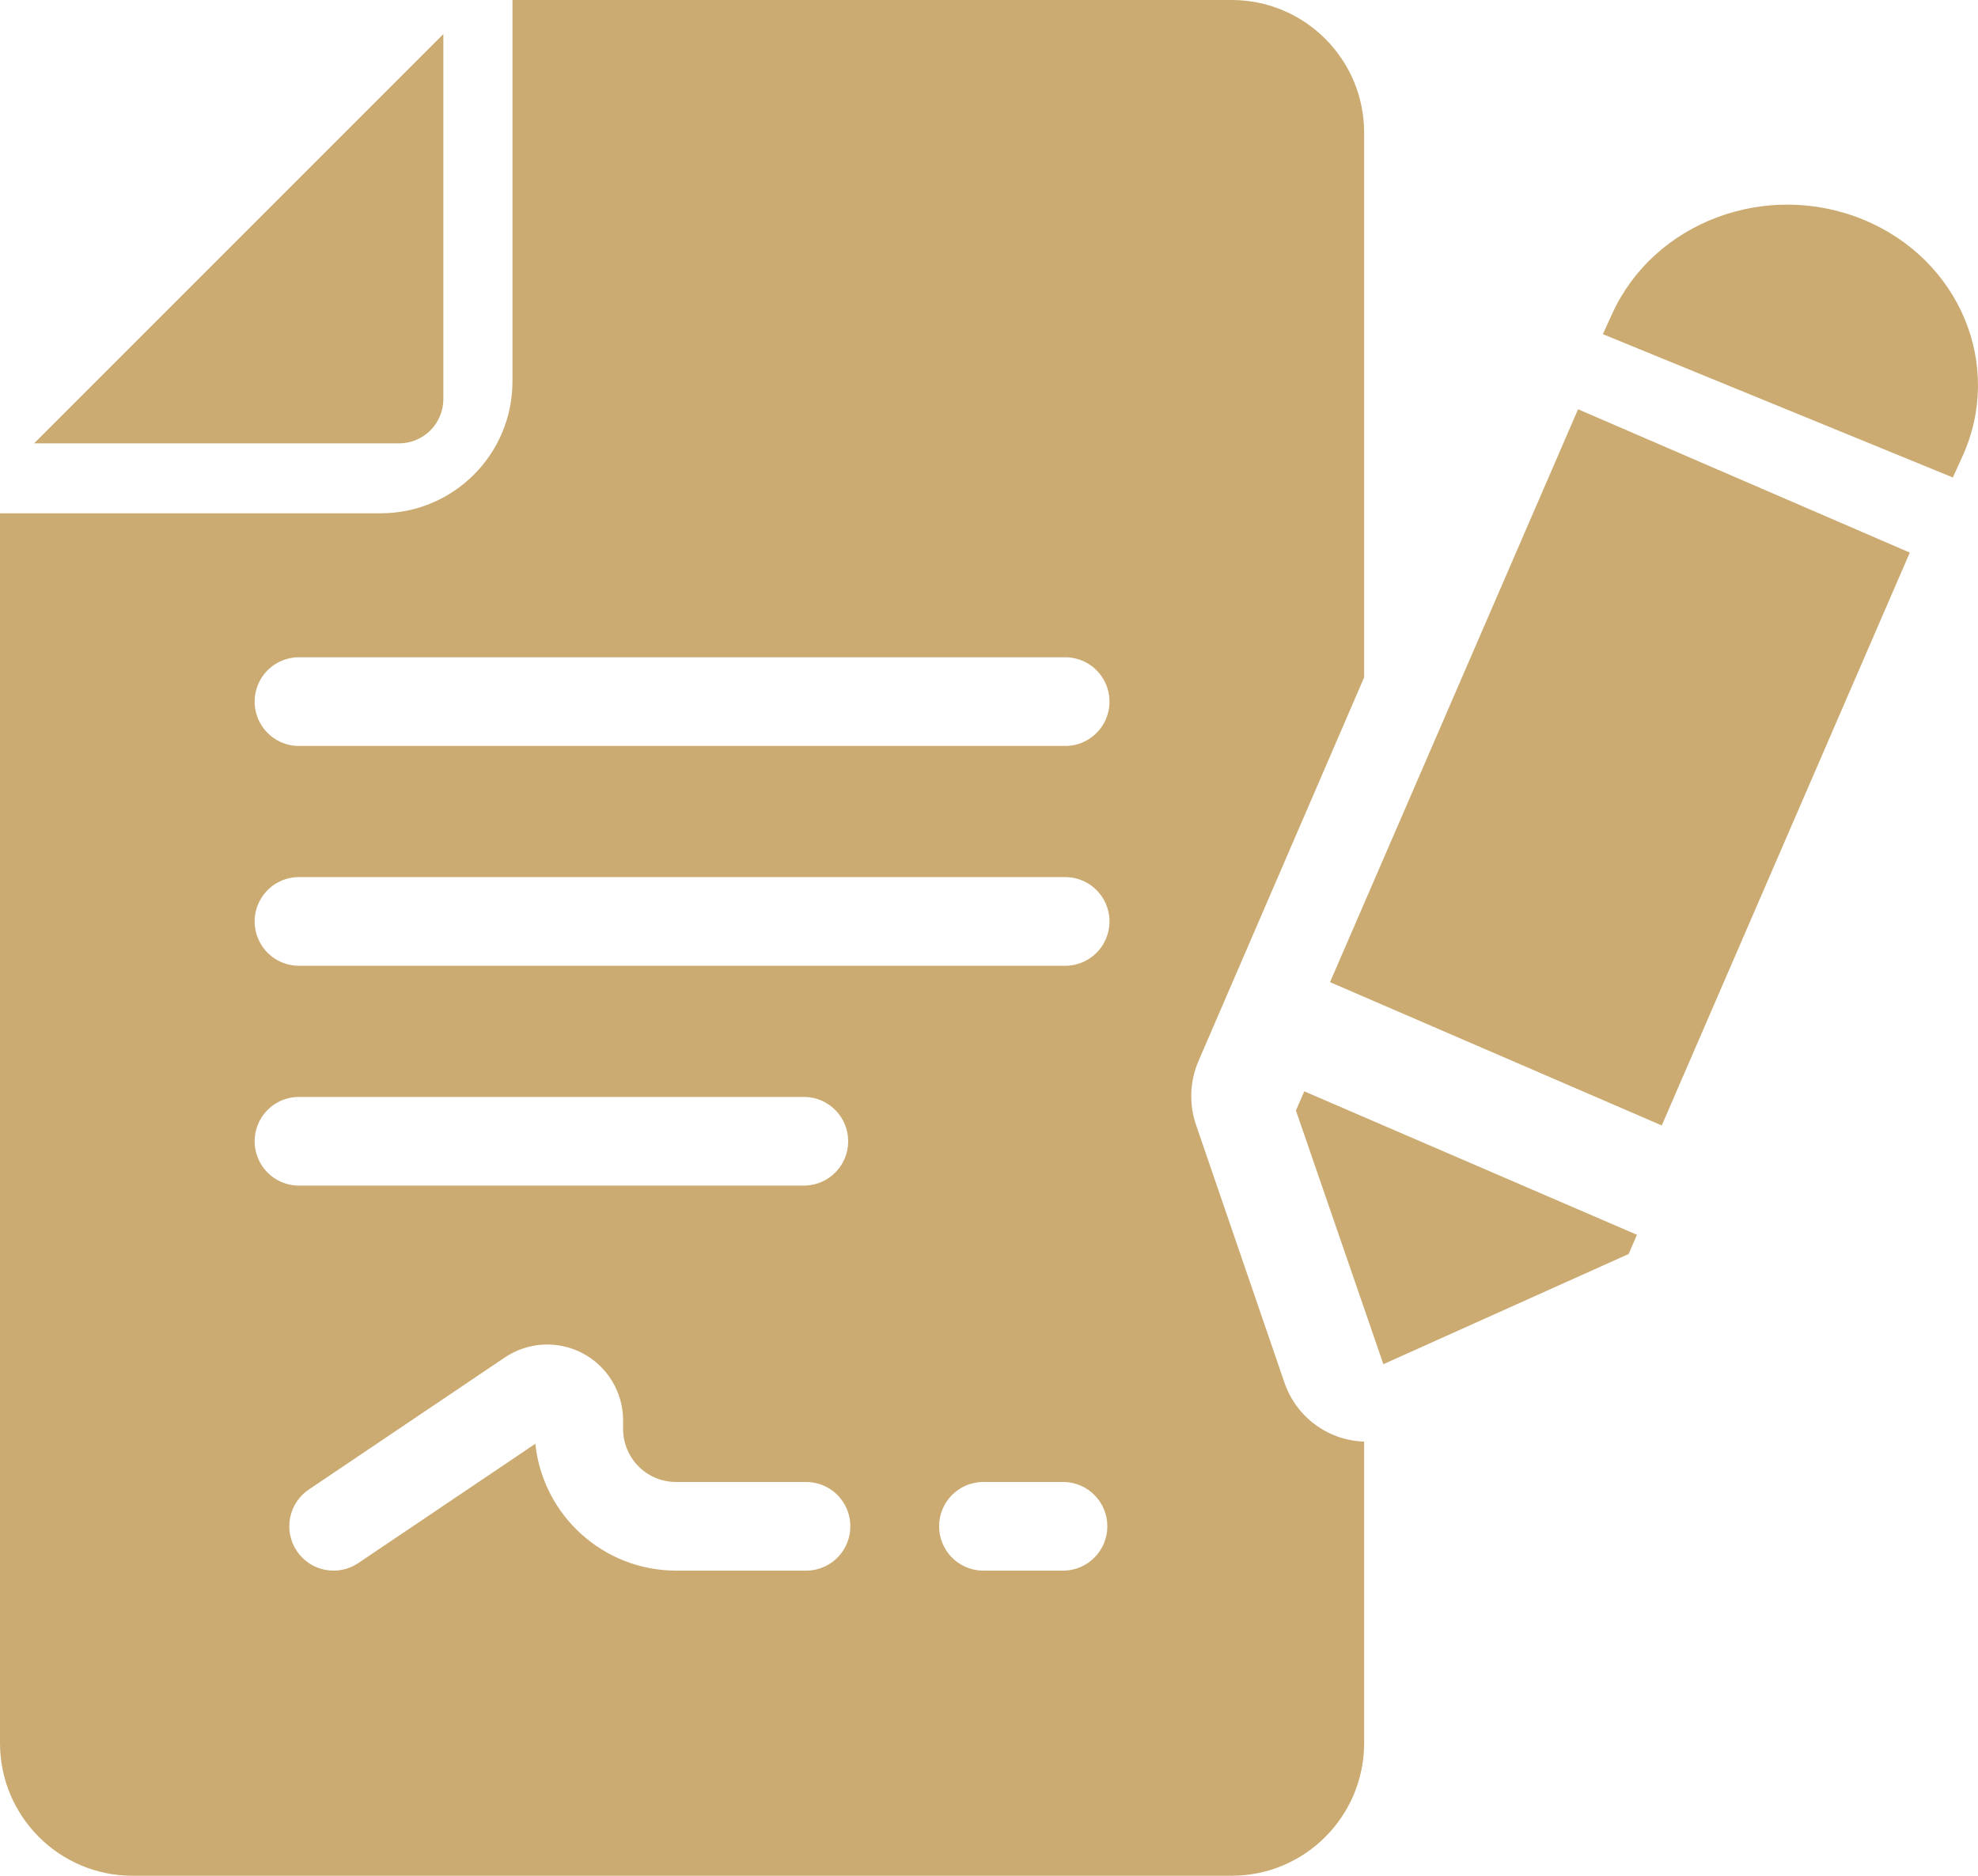 <?xml version="1.0" encoding="UTF-8"?>
<svg xmlns="http://www.w3.org/2000/svg" xmlns:xlink="http://www.w3.org/1999/xlink" width="58px" height="55px" viewBox="0 0 58 55" version="1.1">
  <g id="Homepage-V2" stroke="none" stroke-width="1" fill="none" fill-rule="evenodd">
    <g id="Desktop-opt" transform="translate(-815, -1965)" fill="#CBAB71" fill-rule="nonzero">
      <g id="Group-17" transform="translate(244.5, 1876)">
        <g id="Group-2" transform="translate(0.5, 89)">
          <g id="6843083_agreement_business_contract_contract-sign_deal_icon" transform="translate(570, 0)">
            <path d="M13,11.703 L13,1 L1,13 L11.703,13 C12.419,12.999 12.999,12.419 13,11.703 Z" id="Path"></path>
            <path d="M37.659,40.527 L35.071,32.985 C34.861,32.372 34.887,31.703 35.144,31.108 L40,19.862 L40,3.888 C39.998,1.741 38.261,0.002 36.118,0 L15.027,0 L15.027,11.187 C15.024,13.32 13.299,15.048 11.17,15.05 L0,15.05 L0,51.112 C0.002,53.259 1.739,54.998 3.882,55 L36.118,55 C38.261,54.998 39.998,53.259 40,51.112 L40,42.27 C38.933,42.236 37.999,41.541 37.659,40.527 L37.659,40.527 Z M23.605,46.053 L19.821,46.053 C17.7,46.05 15.921,44.446 15.697,42.334 L10.506,45.832 C9.911,46.233 9.104,46.075 8.704,45.479 C8.304,44.884 8.461,44.076 9.056,43.675 L14.804,39.802 C15.487,39.343 16.366,39.297 17.092,39.684 C17.818,40.071 18.271,40.828 18.271,41.651 L18.271,41.901 C18.272,42.758 18.965,43.453 19.821,43.454 L23.605,43.454 C24.076,43.443 24.517,43.688 24.755,44.095 C24.994,44.501 24.994,45.006 24.755,45.413 C24.517,45.82 24.076,46.065 23.605,46.053 L23.605,46.053 Z M23.605,34.763 L8.796,34.763 C8.325,34.775 7.885,34.53 7.646,34.123 C7.407,33.716 7.407,33.211 7.646,32.804 C7.885,32.398 8.325,32.152 8.796,32.164 L23.605,32.164 C24.309,32.181 24.871,32.758 24.871,33.464 C24.871,34.169 24.309,34.746 23.605,34.763 L23.605,34.763 Z M31.204,46.053 L28.803,46.053 C28.099,46.036 27.537,45.459 27.537,44.753 C27.537,44.048 28.099,43.471 28.803,43.454 L31.204,43.454 C31.908,43.471 32.47,44.048 32.47,44.753 C32.47,45.459 31.908,46.036 31.204,46.053 L31.204,46.053 Z M31.204,28.318 L8.796,28.318 C8.325,28.329 7.885,28.084 7.646,27.677 C7.407,27.27 7.407,26.766 7.646,26.359 C7.885,25.952 8.325,25.707 8.796,25.718 L31.204,25.718 C31.675,25.707 32.115,25.952 32.354,26.359 C32.593,26.766 32.593,27.27 32.354,27.677 C32.115,28.084 31.675,28.329 31.204,28.318 L31.204,28.318 Z M31.204,21.872 L8.796,21.872 C8.325,21.884 7.885,21.638 7.646,21.232 C7.407,20.825 7.407,20.32 7.646,19.913 C7.885,19.506 8.325,19.261 8.796,19.273 L31.204,19.273 C31.675,19.261 32.115,19.506 32.354,19.913 C32.593,20.32 32.593,20.825 32.354,21.232 C32.115,21.638 31.675,21.884 31.204,21.872 L31.204,21.872 Z" id="Shape"></path>
            <path d="M54.627,6.436 C51.793,5.276 48.502,6.51 47.277,9.192 L47,9.798 L47,9.798 L57.262,14 L57.539,13.393 C58.765,10.711 57.461,7.596 54.627,6.436 Z" id="Path"></path>
            <polygon id="Path" points="39 28.798 39 28.798 48.727 33 56 16.203 46.273 12"></polygon>
            <polygon id="Path" points="38.245 32 38 32.563 40.564 40 47.756 36.769 48 36.206 48 36.206"></polygon>
          </g>
        </g>
      </g>
    </g>
  </g>
</svg>